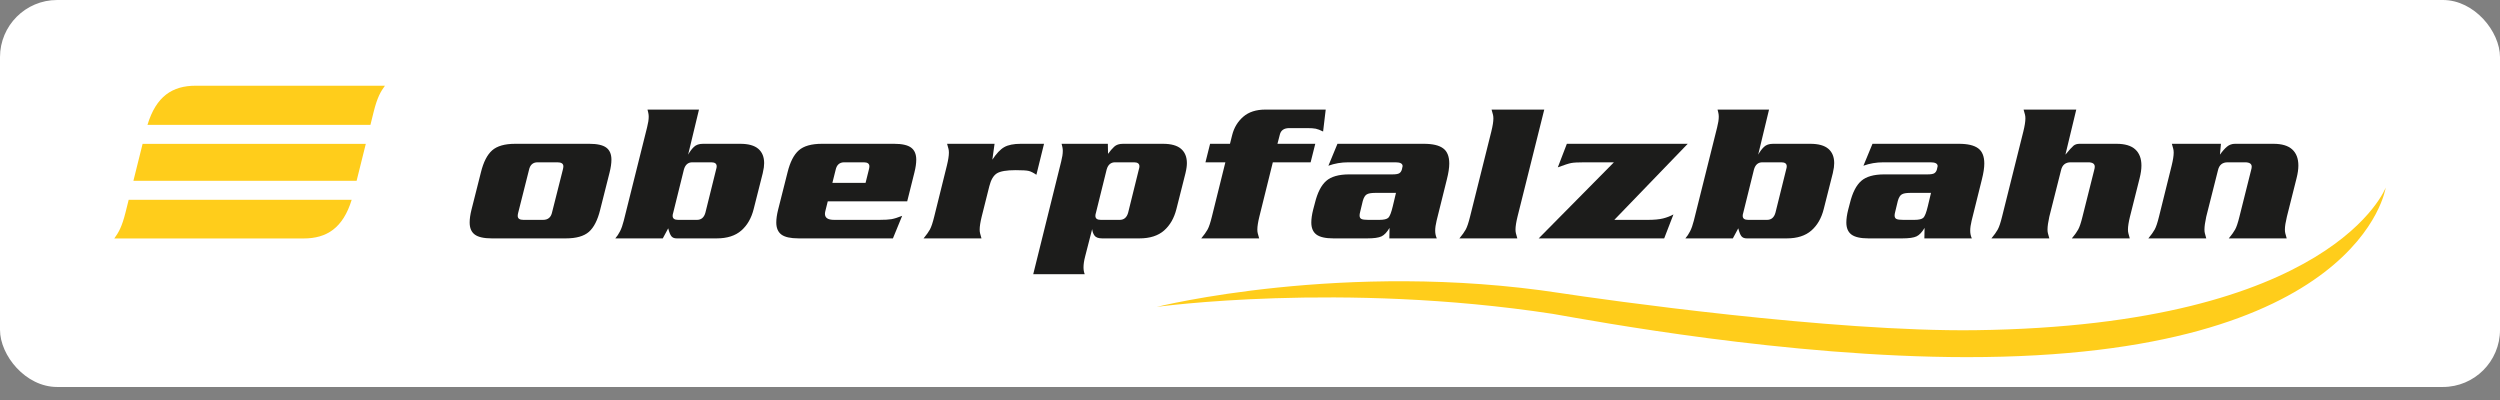 <svg width="175" height="28" viewBox="0 0 175 28" fill="none" xmlns="http://www.w3.org/2000/svg">
<rect x="0" y="0" width="175" height="28" fill="#808080" stroke="none"/>
<rect width="175" height="27.088" rx="4" fill="white"/>
<g clip-path="url(#clip0_906_19356)">
<path d="M36.282 14.855C36.254 14.958 36.24 15.043 36.24 15.109C36.24 15.297 36.372 15.391 36.635 15.391H38.014C38.361 15.391 38.572 15.212 38.647 14.855L39.394 11.897C39.422 11.793 39.436 11.709 39.436 11.643C39.436 11.455 39.295 11.361 39.014 11.361H37.634C37.305 11.361 37.104 11.54 37.029 11.897L36.283 14.855H36.282ZM42.012 14.686C41.834 15.409 41.571 15.923 41.224 16.229C40.876 16.534 40.337 16.687 39.605 16.687H34.424C33.87 16.687 33.474 16.597 33.235 16.419C32.995 16.241 32.876 15.959 32.876 15.574C32.876 15.32 32.918 15.024 33.002 14.687L33.664 12.066C33.842 11.343 34.105 10.829 34.452 10.524C34.799 10.219 35.339 10.066 36.071 10.066H41.251C41.805 10.066 42.202 10.155 42.441 10.334C42.68 10.513 42.8 10.794 42.8 11.18C42.8 11.433 42.757 11.729 42.673 12.067L42.011 14.687L42.012 14.686Z" fill="#1C1C1B"/>
<path d="M47.127 14.883C47.099 14.968 47.084 15.043 47.084 15.109C47.084 15.297 47.211 15.391 47.465 15.391H48.788C49.088 15.391 49.286 15.222 49.379 14.883L50.126 11.869C50.153 11.784 50.168 11.709 50.168 11.643C50.168 11.455 50.041 11.361 49.788 11.361H48.464C48.164 11.361 47.967 11.531 47.873 11.869L47.127 14.883ZM43.072 16.687C43.195 16.546 43.305 16.379 43.404 16.187C43.502 15.994 43.589 15.747 43.664 15.447L45.297 8.911C45.372 8.62 45.41 8.371 45.41 8.164C45.41 8.079 45.4 7.993 45.381 7.903C45.362 7.814 45.344 7.737 45.325 7.671H48.929L48.169 10.826C48.291 10.605 48.427 10.425 48.577 10.282C48.727 10.138 48.938 10.066 49.211 10.066H51.815C52.387 10.066 52.809 10.183 53.082 10.418C53.354 10.653 53.49 10.986 53.49 11.418C53.49 11.512 53.483 11.613 53.469 11.721C53.455 11.829 53.429 11.963 53.392 12.123L52.758 14.63C52.599 15.268 52.31 15.771 51.892 16.137C51.475 16.503 50.9 16.687 50.168 16.687H47.366C47.197 16.687 47.073 16.635 46.993 16.532C46.914 16.429 46.84 16.245 46.775 15.982L46.395 16.687H43.072Z" fill="#1C1C1B"/>
<path d="M60.59 12.799L60.815 11.897C60.843 11.793 60.857 11.709 60.857 11.643C60.857 11.455 60.726 11.361 60.463 11.361H59.098C58.769 11.361 58.567 11.54 58.493 11.897L58.267 12.799H60.59ZM57.943 14.095L57.789 14.714C57.761 14.817 57.746 14.902 57.746 14.968C57.746 15.25 57.958 15.39 58.38 15.39H61.575C61.942 15.39 62.218 15.374 62.406 15.341C62.594 15.308 62.842 15.231 63.152 15.108L62.505 16.686H55.888C55.334 16.686 54.938 16.597 54.698 16.419C54.459 16.24 54.34 15.958 54.34 15.573C54.34 15.32 54.382 15.024 54.466 14.686L55.128 12.066C55.306 11.343 55.569 10.829 55.916 10.524C56.264 10.218 56.803 10.066 57.535 10.066H62.589C63.143 10.066 63.539 10.155 63.779 10.334C64.018 10.512 64.138 10.794 64.138 11.179C64.138 11.433 64.096 11.729 64.011 12.066L63.504 14.095H57.943V14.095Z" fill="#1C1C1B"/>
<path d="M69.619 10.066L69.464 11.179C69.745 10.749 70.022 10.456 70.294 10.301C70.567 10.144 70.956 10.066 71.463 10.066H73.082L72.547 12.235C72.341 12.094 72.165 12.005 72.019 11.968C71.873 11.93 71.566 11.911 71.097 11.911C70.459 11.911 70.02 11.986 69.78 12.136C69.541 12.287 69.365 12.587 69.252 13.038L68.718 15.165C68.624 15.551 68.577 15.851 68.577 16.067C68.577 16.17 68.586 16.257 68.605 16.328C68.624 16.398 68.657 16.518 68.704 16.687H64.649C64.846 16.452 64.994 16.245 65.093 16.067C65.191 15.889 65.292 15.588 65.395 15.165L66.282 11.588C66.376 11.203 66.423 10.902 66.423 10.686C66.423 10.583 66.414 10.495 66.395 10.425C66.376 10.355 66.343 10.235 66.296 10.066H69.619Z" fill="#1C1C1B"/>
<path d="M76.719 14.883C76.691 14.968 76.677 15.043 76.677 15.109C76.677 15.297 76.803 15.391 77.056 15.391H78.38C78.68 15.391 78.877 15.222 78.971 14.883L79.717 11.869C79.746 11.784 79.76 11.709 79.76 11.643C79.76 11.455 79.633 11.361 79.38 11.361H78.056C77.756 11.361 77.559 11.531 77.465 11.869L76.719 14.883ZM77.549 10.066L77.563 10.77C77.704 10.573 77.847 10.406 77.993 10.27C78.138 10.134 78.342 10.066 78.605 10.066H81.407C81.979 10.066 82.401 10.183 82.673 10.418C82.945 10.653 83.082 10.986 83.082 11.418C83.082 11.512 83.075 11.613 83.06 11.721C83.046 11.829 83.021 11.963 82.983 12.123L82.35 14.63C82.19 15.268 81.901 15.771 81.484 16.137C81.066 16.503 80.492 16.687 79.76 16.687H77.155C76.892 16.687 76.714 16.623 76.62 16.496C76.526 16.37 76.47 16.217 76.451 16.038L75.959 17.954C75.883 18.245 75.846 18.499 75.846 18.715C75.846 18.893 75.874 19.053 75.93 19.194H72.326L74.283 11.305C74.358 11.014 74.396 10.765 74.396 10.558C74.396 10.474 74.387 10.387 74.368 10.298C74.349 10.209 74.33 10.131 74.311 10.065H77.549V10.066Z" fill="#1C1C1B"/>
<path d="M88.155 15.165C88.061 15.551 88.014 15.851 88.014 16.067C88.014 16.17 88.023 16.257 88.042 16.328C88.061 16.398 88.094 16.518 88.141 16.687H84.087C84.283 16.452 84.431 16.245 84.53 16.067C84.628 15.889 84.729 15.588 84.832 15.165L85.776 11.362H84.382L84.706 10.066H86.099L86.254 9.446C86.386 8.93 86.643 8.505 87.028 8.171C87.413 7.838 87.929 7.671 88.577 7.671H92.8L92.617 9.206C92.411 9.103 92.24 9.037 92.103 9.009C91.967 8.981 91.763 8.967 91.491 8.967H90.252C89.886 8.967 89.665 9.117 89.59 9.417L89.422 10.066H92.069L91.744 11.361H89.098L88.155 15.165V15.165Z" fill="#1C1C1B"/>
<path d="M99.675 10.066C100.285 10.066 100.733 10.171 101.019 10.383C101.306 10.594 101.449 10.949 101.449 11.446C101.449 11.747 101.392 12.118 101.28 12.559L100.562 15.447C100.496 15.719 100.463 15.954 100.463 16.151C100.463 16.349 100.501 16.518 100.576 16.687H97.254L97.267 15.954C97.089 16.255 96.901 16.452 96.705 16.546C96.508 16.64 96.174 16.687 95.705 16.687H93.34C92.786 16.687 92.39 16.597 92.15 16.419C91.911 16.241 91.792 15.959 91.792 15.574C91.792 15.32 91.834 15.024 91.918 14.687L92.045 14.207C92.223 13.484 92.486 12.97 92.833 12.665C93.18 12.36 93.72 12.207 94.452 12.207H97.479C97.713 12.207 97.873 12.179 97.957 12.123C98.042 12.066 98.101 11.977 98.134 11.855C98.167 11.733 98.183 11.658 98.183 11.63C98.183 11.451 98.019 11.362 97.69 11.362H94.382C93.885 11.362 93.42 11.442 92.988 11.601L93.622 10.066H99.675ZM96.24 13.503C95.977 13.503 95.787 13.538 95.67 13.609C95.553 13.679 95.461 13.832 95.395 14.067L95.212 14.827C95.184 14.931 95.171 15.015 95.171 15.081C95.171 15.203 95.212 15.285 95.297 15.327C95.381 15.37 95.541 15.391 95.776 15.391H96.55C96.869 15.391 97.08 15.341 97.183 15.243C97.287 15.144 97.39 14.879 97.493 14.447L97.718 13.503H96.24V13.503Z" fill="#1C1C1B"/>
<path d="M104.396 9.192C104.49 8.808 104.537 8.507 104.537 8.291C104.537 8.188 104.527 8.101 104.509 8.031C104.49 7.96 104.457 7.84 104.41 7.671H108.098L106.226 15.166C106.132 15.551 106.085 15.851 106.085 16.067C106.085 16.171 106.095 16.257 106.113 16.328C106.132 16.399 106.165 16.518 106.212 16.687H102.157C102.355 16.453 102.502 16.246 102.601 16.067C102.699 15.889 102.8 15.589 102.904 15.166L104.396 9.193V9.192Z" fill="#1C1C1B"/>
<path d="M118.141 10.066L113.002 15.391H115.339C115.79 15.391 116.146 15.358 116.409 15.292C116.672 15.227 116.916 15.133 117.141 15.011L116.493 16.687H107.709L112.974 11.362H110.905C110.464 11.362 110.156 11.379 109.983 11.412C109.809 11.445 109.497 11.545 109.047 11.714L109.68 10.066H118.141V10.066Z" fill="#1C1C1B"/>
<path d="M122.031 14.883C122.003 14.968 121.989 15.043 121.989 15.109C121.989 15.297 122.115 15.391 122.369 15.391H123.692C123.992 15.391 124.19 15.222 124.283 14.883L125.03 11.869C125.057 11.784 125.072 11.709 125.072 11.643C125.072 11.455 124.945 11.361 124.692 11.361H123.368C123.068 11.361 122.871 11.531 122.777 11.869L122.031 14.883ZM117.977 16.687C118.099 16.546 118.209 16.379 118.308 16.187C118.406 15.994 118.493 15.747 118.568 15.447L120.201 8.911C120.276 8.62 120.314 8.371 120.314 8.164C120.314 8.079 120.304 7.993 120.285 7.903C120.267 7.814 120.248 7.737 120.229 7.671H123.833L123.073 10.826C123.195 10.605 123.331 10.425 123.481 10.282C123.631 10.138 123.842 10.066 124.115 10.066H126.719C127.291 10.066 127.713 10.183 127.986 10.418C128.258 10.653 128.394 10.986 128.394 11.418C128.394 11.512 128.387 11.613 128.373 11.721C128.359 11.829 128.333 11.963 128.296 12.123L127.662 14.63C127.503 15.268 127.214 15.771 126.796 16.137C126.379 16.503 125.804 16.687 125.072 16.687H122.27C122.101 16.687 121.977 16.635 121.897 16.532C121.817 16.429 121.745 16.245 121.679 15.982L121.299 16.687H117.977Z" fill="#1C1C1B"/>
<path d="M137.127 10.066C137.737 10.066 138.185 10.171 138.472 10.383C138.758 10.594 138.901 10.949 138.901 11.446C138.901 11.747 138.844 12.118 138.732 12.559L138.014 15.447C137.948 15.719 137.915 15.954 137.915 16.151C137.915 16.349 137.953 16.518 138.028 16.687H134.706L134.72 15.954C134.542 16.255 134.354 16.452 134.157 16.546C133.96 16.64 133.626 16.687 133.157 16.687H130.792C130.238 16.687 129.842 16.597 129.602 16.419C129.363 16.241 129.244 15.959 129.244 15.574C129.244 15.32 129.286 15.024 129.371 14.687L129.497 14.207C129.675 13.484 129.938 12.97 130.285 12.665C130.632 12.36 131.172 12.207 131.904 12.207H134.931C135.166 12.207 135.325 12.179 135.409 12.123C135.494 12.066 135.553 11.977 135.586 11.855C135.619 11.733 135.635 11.658 135.635 11.63C135.635 11.451 135.47 11.362 135.142 11.362H131.834C131.336 11.362 130.872 11.442 130.44 11.601L131.074 10.066H137.127ZM133.692 13.503C133.429 13.503 133.239 13.538 133.122 13.609C133.004 13.679 132.913 13.832 132.847 14.067L132.664 14.827C132.636 14.931 132.622 15.015 132.622 15.081C132.622 15.203 132.664 15.285 132.749 15.327C132.833 15.37 132.993 15.391 133.228 15.391H134.002C134.321 15.391 134.532 15.341 134.635 15.243C134.739 15.144 134.842 14.879 134.945 14.447L135.17 13.503H133.692V13.503Z" fill="#1C1C1B"/>
<path d="M145.339 7.671L144.579 10.826C144.851 10.495 145.041 10.287 145.149 10.197C145.257 10.11 145.395 10.066 145.564 10.066H148.155C148.746 10.066 149.185 10.197 149.471 10.46C149.757 10.723 149.9 11.099 149.9 11.587C149.9 11.85 149.858 12.146 149.774 12.475L149.098 15.165C149.004 15.55 148.957 15.851 148.957 16.067C148.957 16.17 148.966 16.257 148.986 16.328C149.004 16.398 149.037 16.517 149.084 16.687H145.029C145.227 16.452 145.374 16.245 145.473 16.067C145.572 15.888 145.672 15.588 145.775 15.165L146.592 11.911C146.62 11.808 146.634 11.728 146.634 11.671C146.634 11.464 146.479 11.361 146.168 11.361H144.952C144.584 11.361 144.358 11.544 144.274 11.911L143.453 15.165C143.368 15.55 143.326 15.851 143.326 16.067C143.326 16.17 143.335 16.257 143.354 16.328C143.373 16.398 143.406 16.517 143.453 16.687H139.399C139.596 16.452 139.744 16.245 139.842 16.067C139.94 15.888 140.042 15.588 140.145 15.165L141.637 9.192C141.731 8.807 141.778 8.507 141.778 8.291C141.778 8.188 141.768 8.1 141.75 8.03C141.731 7.96 141.698 7.84 141.651 7.671H145.339Z" fill="#1C1C1B"/>
<path d="M155.466 10.066L155.396 10.827C155.565 10.589 155.729 10.402 155.888 10.268C156.048 10.134 156.235 10.066 156.452 10.066H159.14C159.731 10.066 160.17 10.197 160.456 10.46C160.743 10.724 160.886 11.099 160.886 11.588C160.886 11.851 160.843 12.146 160.759 12.475L160.083 15.165C159.99 15.551 159.943 15.851 159.943 16.067C159.943 16.17 159.952 16.257 159.97 16.328C159.99 16.398 160.022 16.518 160.069 16.687H156.015C156.212 16.452 156.36 16.245 156.459 16.067C156.557 15.889 156.658 15.588 156.761 15.165L157.577 11.911C157.606 11.808 157.62 11.728 157.62 11.671C157.62 11.465 157.465 11.362 157.153 11.362H155.937C155.569 11.362 155.344 11.545 155.26 11.911L154.438 15.165C154.354 15.551 154.312 15.851 154.312 16.067C154.312 16.17 154.321 16.257 154.34 16.328C154.358 16.398 154.391 16.518 154.438 16.687H150.384C150.581 16.452 150.729 16.245 150.828 16.067C150.926 15.889 151.027 15.588 151.13 15.165L152.017 11.588C152.111 11.203 152.158 10.902 152.158 10.686C152.158 10.583 152.148 10.495 152.13 10.425C152.111 10.355 152.078 10.235 152.031 10.066H155.466Z" fill="#1C1C1B"/>
<path d="M80.969 21.483C80.969 21.483 94.117 18.196 109.234 20.516C112.203 20.971 128.275 23.243 138.268 23.114C163.371 22.792 167 13.128 167 13.128C167 13.128 165.288 25.017 137.659 25C125.073 24.992 111.66 22.484 108.689 21.97C93.851 19.703 80.969 21.483 80.969 21.483Z" fill="#FFCD1B"/>
<path d="M10.323 8.741C10.931 6.738 12.068 6 13.7 6H26.946C26.642 6.418 26.408 6.819 26.154 7.838L25.93 8.742H10.323V8.741ZM9.338 12.657L9.982 10.069H25.606L24.962 12.657H9.338H9.338ZM24.618 13.985C24.008 15.962 22.874 16.692 21.252 16.692H8C8.304 16.274 8.538 15.873 8.791 14.854L9.008 13.985H24.618H24.618Z" fill="#FFCD1B"/>
</g>
<defs>
<clipPath id="clip0_906_19356">
<rect width="159" height="19" fill="white" transform="translate(8 6)"/>
</clipPath>
</defs>
</svg>
